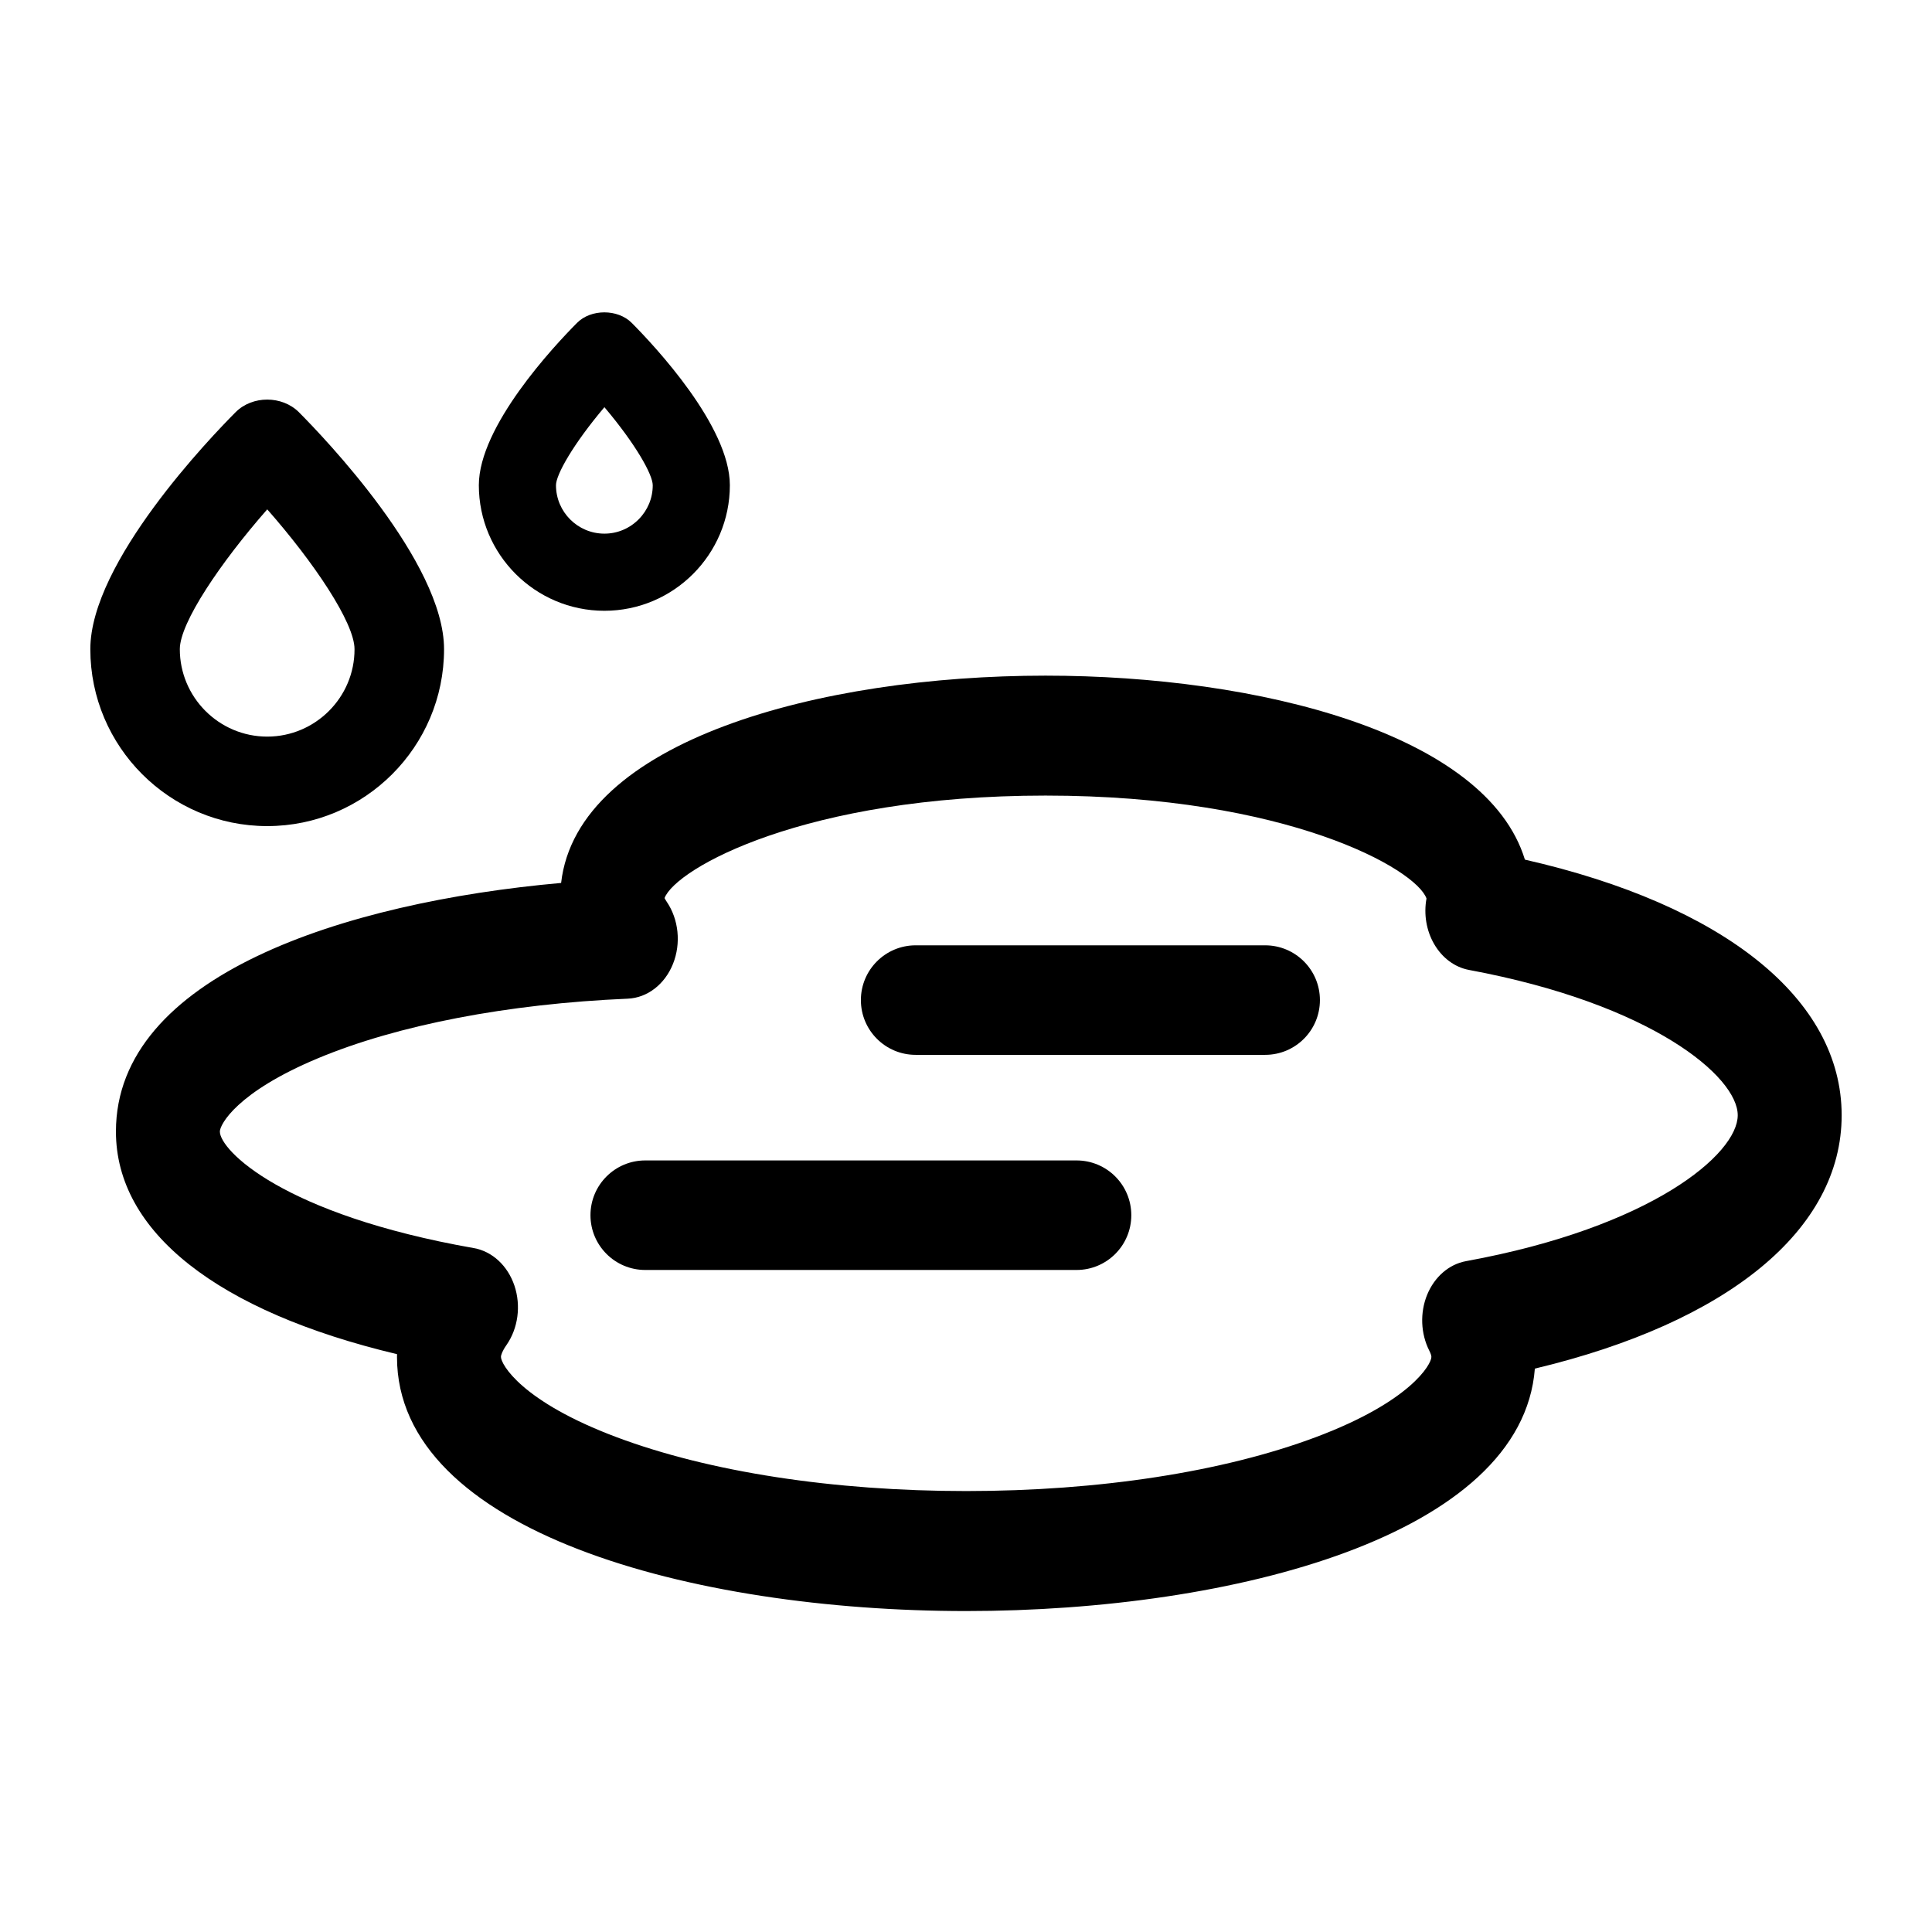 <?xml version="1.0" encoding="utf-8"?>
<!-- Generator: Adobe Illustrator 16.0.0, SVG Export Plug-In . SVG Version: 6.00 Build 0)  -->
<!DOCTYPE svg PUBLIC "-//W3C//DTD SVG 1.1//EN" "http://www.w3.org/Graphics/SVG/1.1/DTD/svg11.dtd">
<svg version="1.1" id="Layer_1" xmlns="http://www.w3.org/2000/svg" xmlns:xlink="http://www.w3.org/1999/xlink" x="0px" y="0px"
	 width="150px" height="150px" viewBox="10 -10 150 150" enable-background="new 10 -10 150 150" xml:space="preserve">
<g>
	<path d="M128.393,56.741c-2.995-9.791-20.687-14.284-37.225-14.284c-17.525,0-36.348,5.049-37.603,16.094
		c-16.904,1.508-34.564,7.235-34.564,19.303c0,7.789,7.884,13.969,21.825,17.283c-0.004,0.072-0.004,0.146-0.004,0.217
		c0,13.551,22.906,19.727,44.19,19.727c20.805,0,43.161-5.896,44.154-18.823c15.002-3.583,23.82-10.782,23.82-19.667
		C152.987,67.563,143.86,60.262,128.393,56.741z M123.822,87.915c-1.316,0.239-2.446,1.216-3.017,2.606
		c-0.57,1.392-0.506,3.019,0.166,4.348c0.103,0.201,0.162,0.378,0.162,0.482c0,0.567-1.596,3.461-8.974,6.229
		c-7.193,2.698-16.835,4.185-27.146,4.185c-10.314,0-19.955-1.486-27.146-4.185c-7.378-2.769-8.973-5.661-8.973-6.229
		c0-0.147,0.11-0.47,0.423-0.914c0.909-1.299,1.146-3.06,0.625-4.615c-0.523-1.557-1.726-2.668-3.154-2.92
		c-14.862-2.61-19.718-7.617-19.718-9.049c0-0.531,1.293-3.047,7.612-5.687c6.191-2.586,14.734-4.229,24.056-4.629
		c1.52-0.065,2.876-1.11,3.513-2.702c0.639-1.596,0.444-3.463-0.497-4.839c-0.081-0.122-0.13-0.213-0.159-0.27
		c0.882-2.296,10.871-7.957,29.575-7.957c18.789,0,28.784,5.712,29.582,7.99c-0.224,1.224-0.009,2.501,0.599,3.544
		c0.623,1.073,1.603,1.799,2.707,2.004c14.229,2.647,20.859,8.297,20.859,11.28C144.917,79.604,138.213,85.289,123.822,87.915z"/>
	<path d="M30.748,54.138c7.564,0,13.728-6.162,13.728-13.736c0-6.756-9.387-16.506-11.267-18.396c-1.309-1.309-3.62-1.309-4.92,0
		c-1.879,1.89-11.276,11.63-11.276,18.396C17.013,47.976,23.175,54.138,30.748,54.138z M30.748,29.546
		c3.601,4.09,6.777,8.793,6.777,10.855c0.012,3.736-3.041,6.789-6.777,6.789c-3.746,0-6.787-3.053-6.787-6.789
		C23.961,38.339,27.15,33.646,30.748,29.546z"/>
	<path d="M56.925,37.421c5.372,0,9.741-4.373,9.741-9.749c0-4.582-5.833-10.807-7.622-12.607c-1.085-1.085-3.162-1.085-4.241,0.001
		c-1.789,1.8-7.626,8.03-7.626,12.606C47.177,33.048,51.55,37.421,56.925,37.421z M59.581,30.325
		c-0.711,0.714-1.654,1.107-2.656,1.107c-2.072,0-3.759-1.687-3.759-3.759c0-0.81,1.313-3.163,3.76-6.059
		c2.44,2.884,3.752,5.24,3.752,6.061C60.68,28.672,60.29,29.613,59.581,30.325z"/>
	<path d="M108.226,63.395H81.091c-2.348,0-4.252,1.904-4.252,4.251c0,2.35,1.904,4.252,4.252,4.252h27.135
		c2.35,0,4.252-1.902,4.252-4.252C112.478,65.298,110.573,63.395,108.226,63.395z"/>
	<path d="M93.582,80.096H60.096c-2.348,0-4.252,1.902-4.252,4.252c0,2.348,1.904,4.252,4.252,4.252h33.486
		c2.35,0,4.252-1.904,4.252-4.252C97.834,81.998,95.932,80.096,93.582,80.096z"/>
</g>
</svg>
